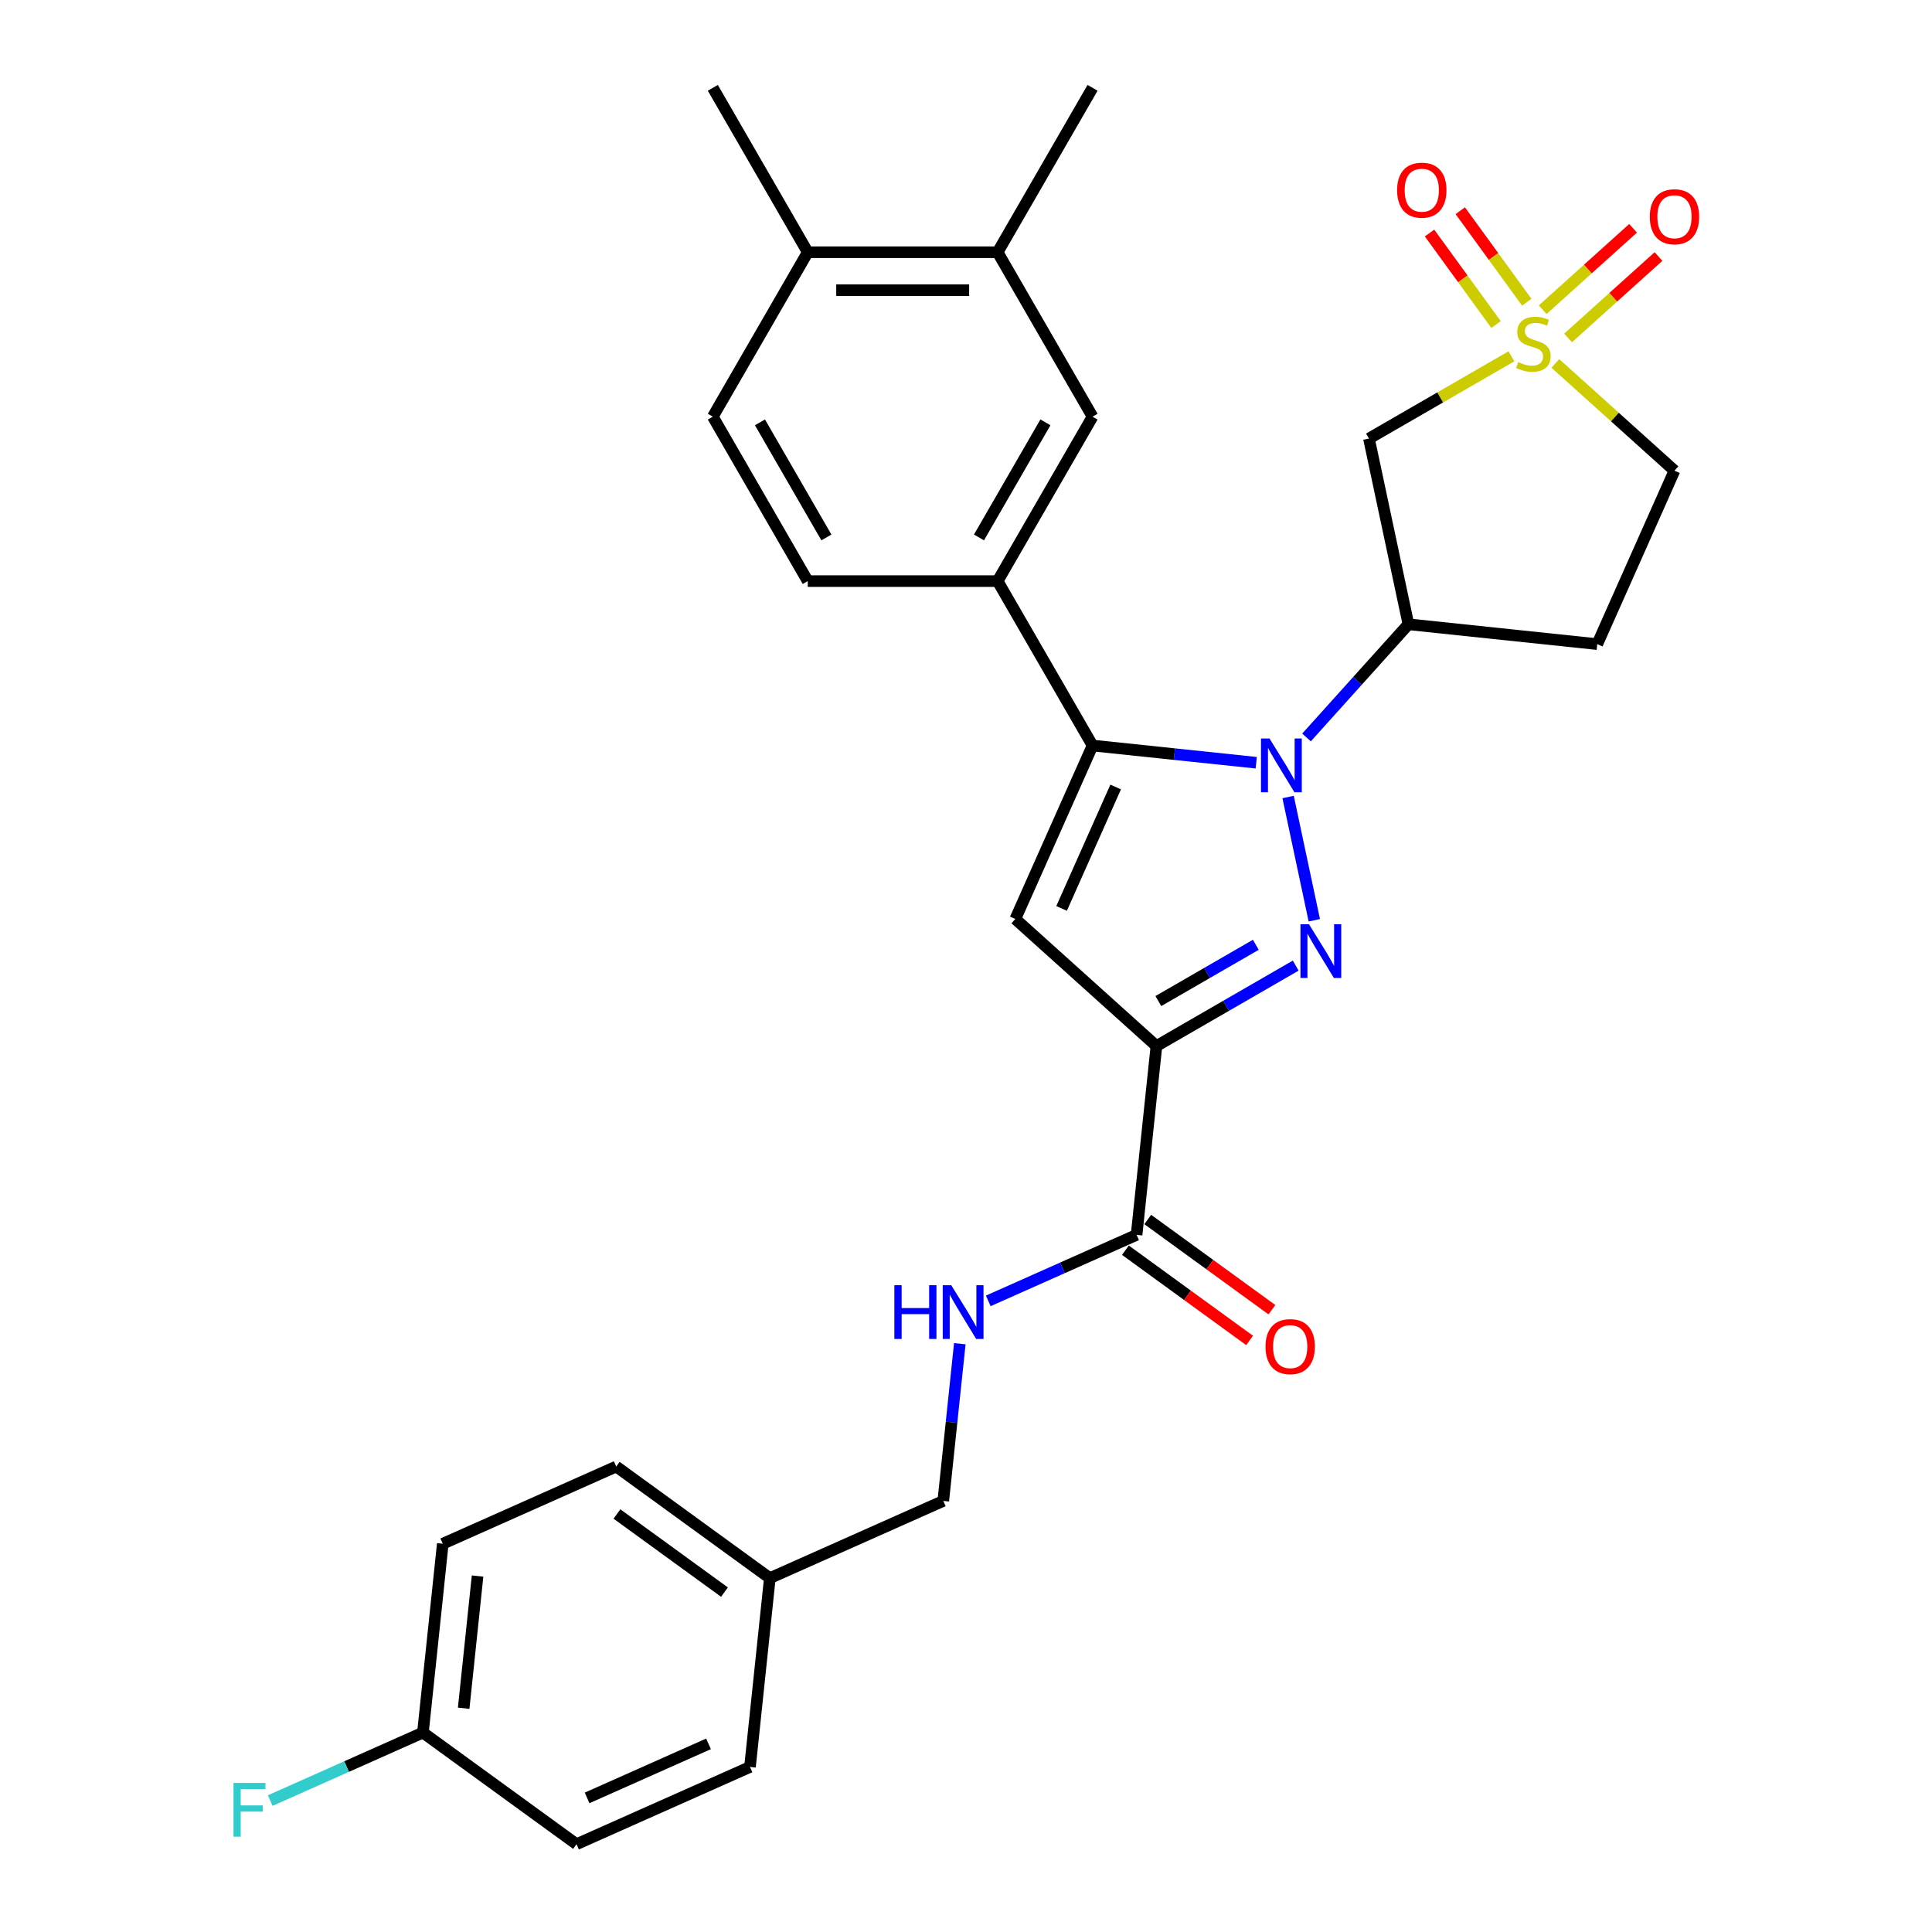 <?xml version='1.0' encoding='iso-8859-1'?>
<svg version='1.1' baseProfile='full'
              xmlns='http://www.w3.org/2000/svg'
                      xmlns:rdkit='http://www.rdkit.org/xml'
                      xmlns:xlink='http://www.w3.org/1999/xlink'
                  xml:space='preserve'
width='1000px' height='1000px' viewBox='0 0 1000 1000'>
<!-- END OF HEADER -->
<rect style='opacity:1.0;fill:#FFFFFF;stroke:none' width='1000' height='1000' x='0' y='0'> </rect>
<path class='bond-0' d='M 666.72,412.531 L 680.282,476.332' style='fill:none;fill-rule:evenodd;stroke:#0000FF;stroke-width:6px;stroke-linecap:butt;stroke-linejoin:miter;stroke-opacity:1' />
<path class='bond-2' d='M 650.229,394.791 L 607.867,390.339' style='fill:none;fill-rule:evenodd;stroke:#0000FF;stroke-width:6px;stroke-linecap:butt;stroke-linejoin:miter;stroke-opacity:1' />
<path class='bond-2' d='M 607.867,390.339 L 565.505,385.886' style='fill:none;fill-rule:evenodd;stroke:#000000;stroke-width:6px;stroke-linecap:butt;stroke-linejoin:miter;stroke-opacity:1' />
<path class='bond-5' d='M 676.252,381.708 L 702.625,352.418' style='fill:none;fill-rule:evenodd;stroke:#0000FF;stroke-width:6px;stroke-linecap:butt;stroke-linejoin:miter;stroke-opacity:1' />
<path class='bond-5' d='M 702.625,352.418 L 728.999,323.127' style='fill:none;fill-rule:evenodd;stroke:#000000;stroke-width:6px;stroke-linecap:butt;stroke-linejoin:miter;stroke-opacity:1' />
<path class='bond-1' d='M 670.661,499.798 L 634.613,520.61' style='fill:none;fill-rule:evenodd;stroke:#0000FF;stroke-width:6px;stroke-linecap:butt;stroke-linejoin:miter;stroke-opacity:1' />
<path class='bond-1' d='M 634.613,520.61 L 598.565,541.423' style='fill:none;fill-rule:evenodd;stroke:#000000;stroke-width:6px;stroke-linecap:butt;stroke-linejoin:miter;stroke-opacity:1' />
<path class='bond-1' d='M 650.019,489.02 L 624.786,503.589' style='fill:none;fill-rule:evenodd;stroke:#0000FF;stroke-width:6px;stroke-linecap:butt;stroke-linejoin:miter;stroke-opacity:1' />
<path class='bond-1' d='M 624.786,503.589 L 599.552,518.157' style='fill:none;fill-rule:evenodd;stroke:#000000;stroke-width:6px;stroke-linecap:butt;stroke-linejoin:miter;stroke-opacity:1' />
<path class='bond-7' d='M 598.565,541.423 L 588.292,639.159' style='fill:none;fill-rule:evenodd;stroke:#000000;stroke-width:6px;stroke-linecap:butt;stroke-linejoin:miter;stroke-opacity:1' />
<path class='bond-30' d='M 598.565,541.423 L 525.533,475.664' style='fill:none;fill-rule:evenodd;stroke:#000000;stroke-width:6px;stroke-linecap:butt;stroke-linejoin:miter;stroke-opacity:1' />
<path class='bond-4' d='M 565.505,385.886 L 525.533,475.664' style='fill:none;fill-rule:evenodd;stroke:#000000;stroke-width:6px;stroke-linecap:butt;stroke-linejoin:miter;stroke-opacity:1' />
<path class='bond-4' d='M 577.464,407.347 L 549.484,470.192' style='fill:none;fill-rule:evenodd;stroke:#000000;stroke-width:6px;stroke-linecap:butt;stroke-linejoin:miter;stroke-opacity:1' />
<path class='bond-8' d='M 565.505,385.886 L 516.367,300.778' style='fill:none;fill-rule:evenodd;stroke:#000000;stroke-width:6px;stroke-linecap:butt;stroke-linejoin:miter;stroke-opacity:1' />
<path class='bond-3' d='M 782.294,184.433 L 745.43,205.717' style='fill:none;fill-rule:evenodd;stroke:#CCCC00;stroke-width:6px;stroke-linecap:butt;stroke-linejoin:miter;stroke-opacity:1' />
<path class='bond-3' d='M 745.43,205.717 L 708.566,227' style='fill:none;fill-rule:evenodd;stroke:#000000;stroke-width:6px;stroke-linecap:butt;stroke-linejoin:miter;stroke-opacity:1' />
<path class='bond-11' d='M 790.245,156.423 L 773.039,132.741' style='fill:none;fill-rule:evenodd;stroke:#CCCC00;stroke-width:6px;stroke-linecap:butt;stroke-linejoin:miter;stroke-opacity:1' />
<path class='bond-11' d='M 773.039,132.741 L 755.833,109.059' style='fill:none;fill-rule:evenodd;stroke:#FF0000;stroke-width:6px;stroke-linecap:butt;stroke-linejoin:miter;stroke-opacity:1' />
<path class='bond-11' d='M 774.344,167.976 L 757.138,144.294' style='fill:none;fill-rule:evenodd;stroke:#CCCC00;stroke-width:6px;stroke-linecap:butt;stroke-linejoin:miter;stroke-opacity:1' />
<path class='bond-11' d='M 757.138,144.294 L 739.932,120.612' style='fill:none;fill-rule:evenodd;stroke:#FF0000;stroke-width:6px;stroke-linecap:butt;stroke-linejoin:miter;stroke-opacity:1' />
<path class='bond-12' d='M 811.63,174.92 L 835.031,153.849' style='fill:none;fill-rule:evenodd;stroke:#CCCC00;stroke-width:6px;stroke-linecap:butt;stroke-linejoin:miter;stroke-opacity:1' />
<path class='bond-12' d='M 835.031,153.849 L 858.432,132.779' style='fill:none;fill-rule:evenodd;stroke:#FF0000;stroke-width:6px;stroke-linecap:butt;stroke-linejoin:miter;stroke-opacity:1' />
<path class='bond-12' d='M 798.479,160.313 L 821.88,139.243' style='fill:none;fill-rule:evenodd;stroke:#CCCC00;stroke-width:6px;stroke-linecap:butt;stroke-linejoin:miter;stroke-opacity:1' />
<path class='bond-12' d='M 821.88,139.243 L 845.281,118.172' style='fill:none;fill-rule:evenodd;stroke:#FF0000;stroke-width:6px;stroke-linecap:butt;stroke-linejoin:miter;stroke-opacity:1' />
<path class='bond-31' d='M 805.054,188.11 L 835.88,215.866' style='fill:none;fill-rule:evenodd;stroke:#CCCC00;stroke-width:6px;stroke-linecap:butt;stroke-linejoin:miter;stroke-opacity:1' />
<path class='bond-31' d='M 835.88,215.866 L 866.706,243.621' style='fill:none;fill-rule:evenodd;stroke:#000000;stroke-width:6px;stroke-linecap:butt;stroke-linejoin:miter;stroke-opacity:1' />
<path class='bond-6' d='M 728.999,323.127 L 708.566,227' style='fill:none;fill-rule:evenodd;stroke:#000000;stroke-width:6px;stroke-linecap:butt;stroke-linejoin:miter;stroke-opacity:1' />
<path class='bond-13' d='M 728.999,323.127 L 826.735,333.399' style='fill:none;fill-rule:evenodd;stroke:#000000;stroke-width:6px;stroke-linecap:butt;stroke-linejoin:miter;stroke-opacity:1' />
<path class='bond-10' d='M 588.292,639.159 L 549.909,656.248' style='fill:none;fill-rule:evenodd;stroke:#000000;stroke-width:6px;stroke-linecap:butt;stroke-linejoin:miter;stroke-opacity:1' />
<path class='bond-10' d='M 549.909,656.248 L 511.526,673.337' style='fill:none;fill-rule:evenodd;stroke:#0000FF;stroke-width:6px;stroke-linecap:butt;stroke-linejoin:miter;stroke-opacity:1' />
<path class='bond-17' d='M 582.516,647.109 L 614.652,670.458' style='fill:none;fill-rule:evenodd;stroke:#000000;stroke-width:6px;stroke-linecap:butt;stroke-linejoin:miter;stroke-opacity:1' />
<path class='bond-17' d='M 614.652,670.458 L 646.789,693.806' style='fill:none;fill-rule:evenodd;stroke:#FF0000;stroke-width:6px;stroke-linecap:butt;stroke-linejoin:miter;stroke-opacity:1' />
<path class='bond-17' d='M 594.069,631.208 L 626.205,654.557' style='fill:none;fill-rule:evenodd;stroke:#000000;stroke-width:6px;stroke-linecap:butt;stroke-linejoin:miter;stroke-opacity:1' />
<path class='bond-17' d='M 626.205,654.557 L 658.342,677.905' style='fill:none;fill-rule:evenodd;stroke:#FF0000;stroke-width:6px;stroke-linecap:butt;stroke-linejoin:miter;stroke-opacity:1' />
<path class='bond-9' d='M 516.367,300.778 L 565.505,215.67' style='fill:none;fill-rule:evenodd;stroke:#000000;stroke-width:6px;stroke-linecap:butt;stroke-linejoin:miter;stroke-opacity:1' />
<path class='bond-9' d='M 506.716,278.185 L 541.112,218.609' style='fill:none;fill-rule:evenodd;stroke:#000000;stroke-width:6px;stroke-linecap:butt;stroke-linejoin:miter;stroke-opacity:1' />
<path class='bond-16' d='M 516.367,300.778 L 418.093,300.778' style='fill:none;fill-rule:evenodd;stroke:#000000;stroke-width:6px;stroke-linecap:butt;stroke-linejoin:miter;stroke-opacity:1' />
<path class='bond-14' d='M 565.505,215.67 L 516.367,130.563' style='fill:none;fill-rule:evenodd;stroke:#000000;stroke-width:6px;stroke-linecap:butt;stroke-linejoin:miter;stroke-opacity:1' />
<path class='bond-20' d='M 496.794,695.503 L 492.518,736.184' style='fill:none;fill-rule:evenodd;stroke:#0000FF;stroke-width:6px;stroke-linecap:butt;stroke-linejoin:miter;stroke-opacity:1' />
<path class='bond-20' d='M 492.518,736.184 L 488.242,776.866' style='fill:none;fill-rule:evenodd;stroke:#000000;stroke-width:6px;stroke-linecap:butt;stroke-linejoin:miter;stroke-opacity:1' />
<path class='bond-15' d='M 826.735,333.399 L 866.706,243.621' style='fill:none;fill-rule:evenodd;stroke:#000000;stroke-width:6px;stroke-linecap:butt;stroke-linejoin:miter;stroke-opacity:1' />
<path class='bond-28' d='M 516.367,130.563 L 565.505,45.455' style='fill:none;fill-rule:evenodd;stroke:#000000;stroke-width:6px;stroke-linecap:butt;stroke-linejoin:miter;stroke-opacity:1' />
<path class='bond-32' d='M 516.367,130.563 L 418.093,130.563' style='fill:none;fill-rule:evenodd;stroke:#000000;stroke-width:6px;stroke-linecap:butt;stroke-linejoin:miter;stroke-opacity:1' />
<path class='bond-32' d='M 501.626,150.217 L 432.834,150.217' style='fill:none;fill-rule:evenodd;stroke:#000000;stroke-width:6px;stroke-linecap:butt;stroke-linejoin:miter;stroke-opacity:1' />
<path class='bond-19' d='M 418.093,300.778 L 368.956,215.67' style='fill:none;fill-rule:evenodd;stroke:#000000;stroke-width:6px;stroke-linecap:butt;stroke-linejoin:miter;stroke-opacity:1' />
<path class='bond-19' d='M 427.744,278.185 L 393.348,218.609' style='fill:none;fill-rule:evenodd;stroke:#000000;stroke-width:6px;stroke-linecap:butt;stroke-linejoin:miter;stroke-opacity:1' />
<path class='bond-18' d='M 418.093,130.563 L 368.956,215.67' style='fill:none;fill-rule:evenodd;stroke:#000000;stroke-width:6px;stroke-linecap:butt;stroke-linejoin:miter;stroke-opacity:1' />
<path class='bond-29' d='M 418.093,130.563 L 368.956,45.455' style='fill:none;fill-rule:evenodd;stroke:#000000;stroke-width:6px;stroke-linecap:butt;stroke-linejoin:miter;stroke-opacity:1' />
<path class='bond-22' d='M 488.242,776.866 L 398.464,816.838' style='fill:none;fill-rule:evenodd;stroke:#000000;stroke-width:6px;stroke-linecap:butt;stroke-linejoin:miter;stroke-opacity:1' />
<path class='bond-21' d='M 218.908,896.781 L 229.18,799.045' style='fill:none;fill-rule:evenodd;stroke:#000000;stroke-width:6px;stroke-linecap:butt;stroke-linejoin:miter;stroke-opacity:1' />
<path class='bond-21' d='M 239.996,884.175 L 247.187,815.76' style='fill:none;fill-rule:evenodd;stroke:#000000;stroke-width:6px;stroke-linecap:butt;stroke-linejoin:miter;stroke-opacity:1' />
<path class='bond-23' d='M 218.908,896.781 L 179.385,914.378' style='fill:none;fill-rule:evenodd;stroke:#000000;stroke-width:6px;stroke-linecap:butt;stroke-linejoin:miter;stroke-opacity:1' />
<path class='bond-23' d='M 179.385,914.378 L 139.862,931.975' style='fill:none;fill-rule:evenodd;stroke:#33CCCC;stroke-width:6px;stroke-linecap:butt;stroke-linejoin:miter;stroke-opacity:1' />
<path class='bond-33' d='M 218.908,896.781 L 298.414,954.545' style='fill:none;fill-rule:evenodd;stroke:#000000;stroke-width:6px;stroke-linecap:butt;stroke-linejoin:miter;stroke-opacity:1' />
<path class='bond-26' d='M 398.464,816.838 L 388.192,914.574' style='fill:none;fill-rule:evenodd;stroke:#000000;stroke-width:6px;stroke-linecap:butt;stroke-linejoin:miter;stroke-opacity:1' />
<path class='bond-27' d='M 398.464,816.838 L 318.958,759.074' style='fill:none;fill-rule:evenodd;stroke:#000000;stroke-width:6px;stroke-linecap:butt;stroke-linejoin:miter;stroke-opacity:1' />
<path class='bond-27' d='M 374.985,824.074 L 319.331,783.639' style='fill:none;fill-rule:evenodd;stroke:#000000;stroke-width:6px;stroke-linecap:butt;stroke-linejoin:miter;stroke-opacity:1' />
<path class='bond-24' d='M 298.414,954.545 L 388.192,914.574' style='fill:none;fill-rule:evenodd;stroke:#000000;stroke-width:6px;stroke-linecap:butt;stroke-linejoin:miter;stroke-opacity:1' />
<path class='bond-24' d='M 303.886,930.594 L 366.73,902.614' style='fill:none;fill-rule:evenodd;stroke:#000000;stroke-width:6px;stroke-linecap:butt;stroke-linejoin:miter;stroke-opacity:1' />
<path class='bond-25' d='M 229.18,799.045 L 318.958,759.074' style='fill:none;fill-rule:evenodd;stroke:#000000;stroke-width:6px;stroke-linecap:butt;stroke-linejoin:miter;stroke-opacity:1' />
<path  class='atom-0' d='M 657.088 382.243
L 666.208 396.984
Q 667.112 398.439, 668.567 401.073
Q 670.021 403.706, 670.1 403.864
L 670.1 382.243
L 673.795 382.243
L 673.795 410.075
L 669.982 410.075
L 660.194 393.958
Q 659.054 392.071, 657.835 389.909
Q 656.656 387.747, 656.302 387.078
L 656.302 410.075
L 652.686 410.075
L 652.686 382.243
L 657.088 382.243
' fill='#0000FF'/>
<path  class='atom-1' d='M 677.521 478.37
L 686.641 493.111
Q 687.545 494.566, 688.999 497.199
Q 690.454 499.833, 690.532 499.99
L 690.532 478.37
L 694.227 478.37
L 694.227 506.201
L 690.414 506.201
L 680.626 490.084
Q 679.486 488.197, 678.268 486.035
Q 677.088 483.873, 676.735 483.205
L 676.735 506.201
L 673.118 506.201
L 673.118 478.37
L 677.521 478.37
' fill='#0000FF'/>
<path  class='atom-4' d='M 785.812 187.415
Q 786.127 187.533, 787.424 188.084
Q 788.721 188.634, 790.136 188.988
Q 791.591 189.302, 793.006 189.302
Q 795.64 189.302, 797.173 188.044
Q 798.706 186.747, 798.706 184.506
Q 798.706 182.973, 797.92 182.03
Q 797.173 181.086, 795.994 180.575
Q 794.814 180.064, 792.849 179.475
Q 790.372 178.728, 788.879 178.02
Q 787.424 177.313, 786.363 175.819
Q 785.341 174.325, 785.341 171.809
Q 785.341 168.311, 787.699 166.149
Q 790.097 163.987, 794.814 163.987
Q 798.038 163.987, 801.693 165.52
L 800.789 168.547
Q 797.448 167.171, 794.932 167.171
Q 792.22 167.171, 790.726 168.311
Q 789.232 169.412, 789.272 171.338
Q 789.272 172.831, 790.019 173.736
Q 790.805 174.64, 791.905 175.151
Q 793.045 175.662, 794.932 176.251
Q 797.448 177.038, 798.942 177.824
Q 800.436 178.61, 801.497 180.222
Q 802.598 181.794, 802.598 184.506
Q 802.598 188.359, 800.003 190.442
Q 797.448 192.486, 793.163 192.486
Q 790.687 192.486, 788.8 191.936
Q 786.952 191.425, 784.751 190.521
L 785.812 187.415
' fill='#CCCC00'/>
<path  class='atom-11' d='M 462.919 665.215
L 466.693 665.215
L 466.693 677.047
L 480.923 677.047
L 480.923 665.215
L 484.697 665.215
L 484.697 693.046
L 480.923 693.046
L 480.923 680.192
L 466.693 680.192
L 466.693 693.046
L 462.919 693.046
L 462.919 665.215
' fill='#0000FF'/>
<path  class='atom-11' d='M 492.362 665.215
L 501.482 679.956
Q 502.386 681.41, 503.841 684.044
Q 505.295 686.678, 505.374 686.835
L 505.374 665.215
L 509.069 665.215
L 509.069 693.046
L 505.256 693.046
L 495.468 676.929
Q 494.328 675.042, 493.109 672.88
Q 491.93 670.718, 491.576 670.05
L 491.576 693.046
L 487.96 693.046
L 487.96 665.215
L 492.362 665.215
' fill='#0000FF'/>
<path  class='atom-12' d='M 723.135 98.436
Q 723.135 91.754, 726.437 88.019
Q 729.739 84.285, 735.91 84.285
Q 742.082 84.285, 745.384 88.019
Q 748.686 91.754, 748.686 98.436
Q 748.686 105.197, 745.345 109.05
Q 742.003 112.863, 735.91 112.863
Q 729.778 112.863, 726.437 109.05
Q 723.135 105.237, 723.135 98.436
M 735.91 109.718
Q 740.156 109.718, 742.436 106.888
Q 744.755 104.018, 744.755 98.436
Q 744.755 92.972, 742.436 90.221
Q 740.156 87.43, 735.91 87.43
Q 731.665 87.43, 729.345 90.181
Q 727.066 92.933, 727.066 98.436
Q 727.066 104.057, 729.345 106.888
Q 731.665 109.718, 735.91 109.718
' fill='#FF0000'/>
<path  class='atom-13' d='M 853.931 112.183
Q 853.931 105.501, 857.233 101.766
Q 860.535 98.032, 866.706 98.032
Q 872.878 98.032, 876.18 101.766
Q 879.482 105.501, 879.482 112.183
Q 879.482 118.945, 876.141 122.797
Q 872.799 126.61, 866.706 126.61
Q 860.574 126.61, 857.233 122.797
Q 853.931 118.984, 853.931 112.183
M 866.706 123.465
Q 870.952 123.465, 873.232 120.635
Q 875.551 117.765, 875.551 112.183
Q 875.551 106.719, 873.232 103.968
Q 870.952 101.177, 866.706 101.177
Q 862.461 101.177, 860.142 103.928
Q 857.862 106.68, 857.862 112.183
Q 857.862 117.805, 860.142 120.635
Q 862.461 123.465, 866.706 123.465
' fill='#FF0000'/>
<path  class='atom-18' d='M 655.022 697.001
Q 655.022 690.319, 658.324 686.584
Q 661.626 682.85, 667.798 682.85
Q 673.969 682.85, 677.272 686.584
Q 680.574 690.319, 680.574 697.001
Q 680.574 703.763, 677.232 707.615
Q 673.891 711.428, 667.798 711.428
Q 661.666 711.428, 658.324 707.615
Q 655.022 703.802, 655.022 697.001
M 667.798 708.283
Q 672.043 708.283, 674.323 705.453
Q 676.643 702.583, 676.643 697.001
Q 676.643 691.537, 674.323 688.786
Q 672.043 685.995, 667.798 685.995
Q 663.552 685.995, 661.233 688.746
Q 658.953 691.498, 658.953 697.001
Q 658.953 702.623, 661.233 705.453
Q 663.552 708.283, 667.798 708.283
' fill='#FF0000'/>
<path  class='atom-24' d='M 120.855 922.837
L 137.405 922.837
L 137.405 926.021
L 124.59 926.021
L 124.59 934.473
L 135.99 934.473
L 135.99 937.696
L 124.59 937.696
L 124.59 950.669
L 120.855 950.669
L 120.855 922.837
' fill='#33CCCC'/>
</svg>
